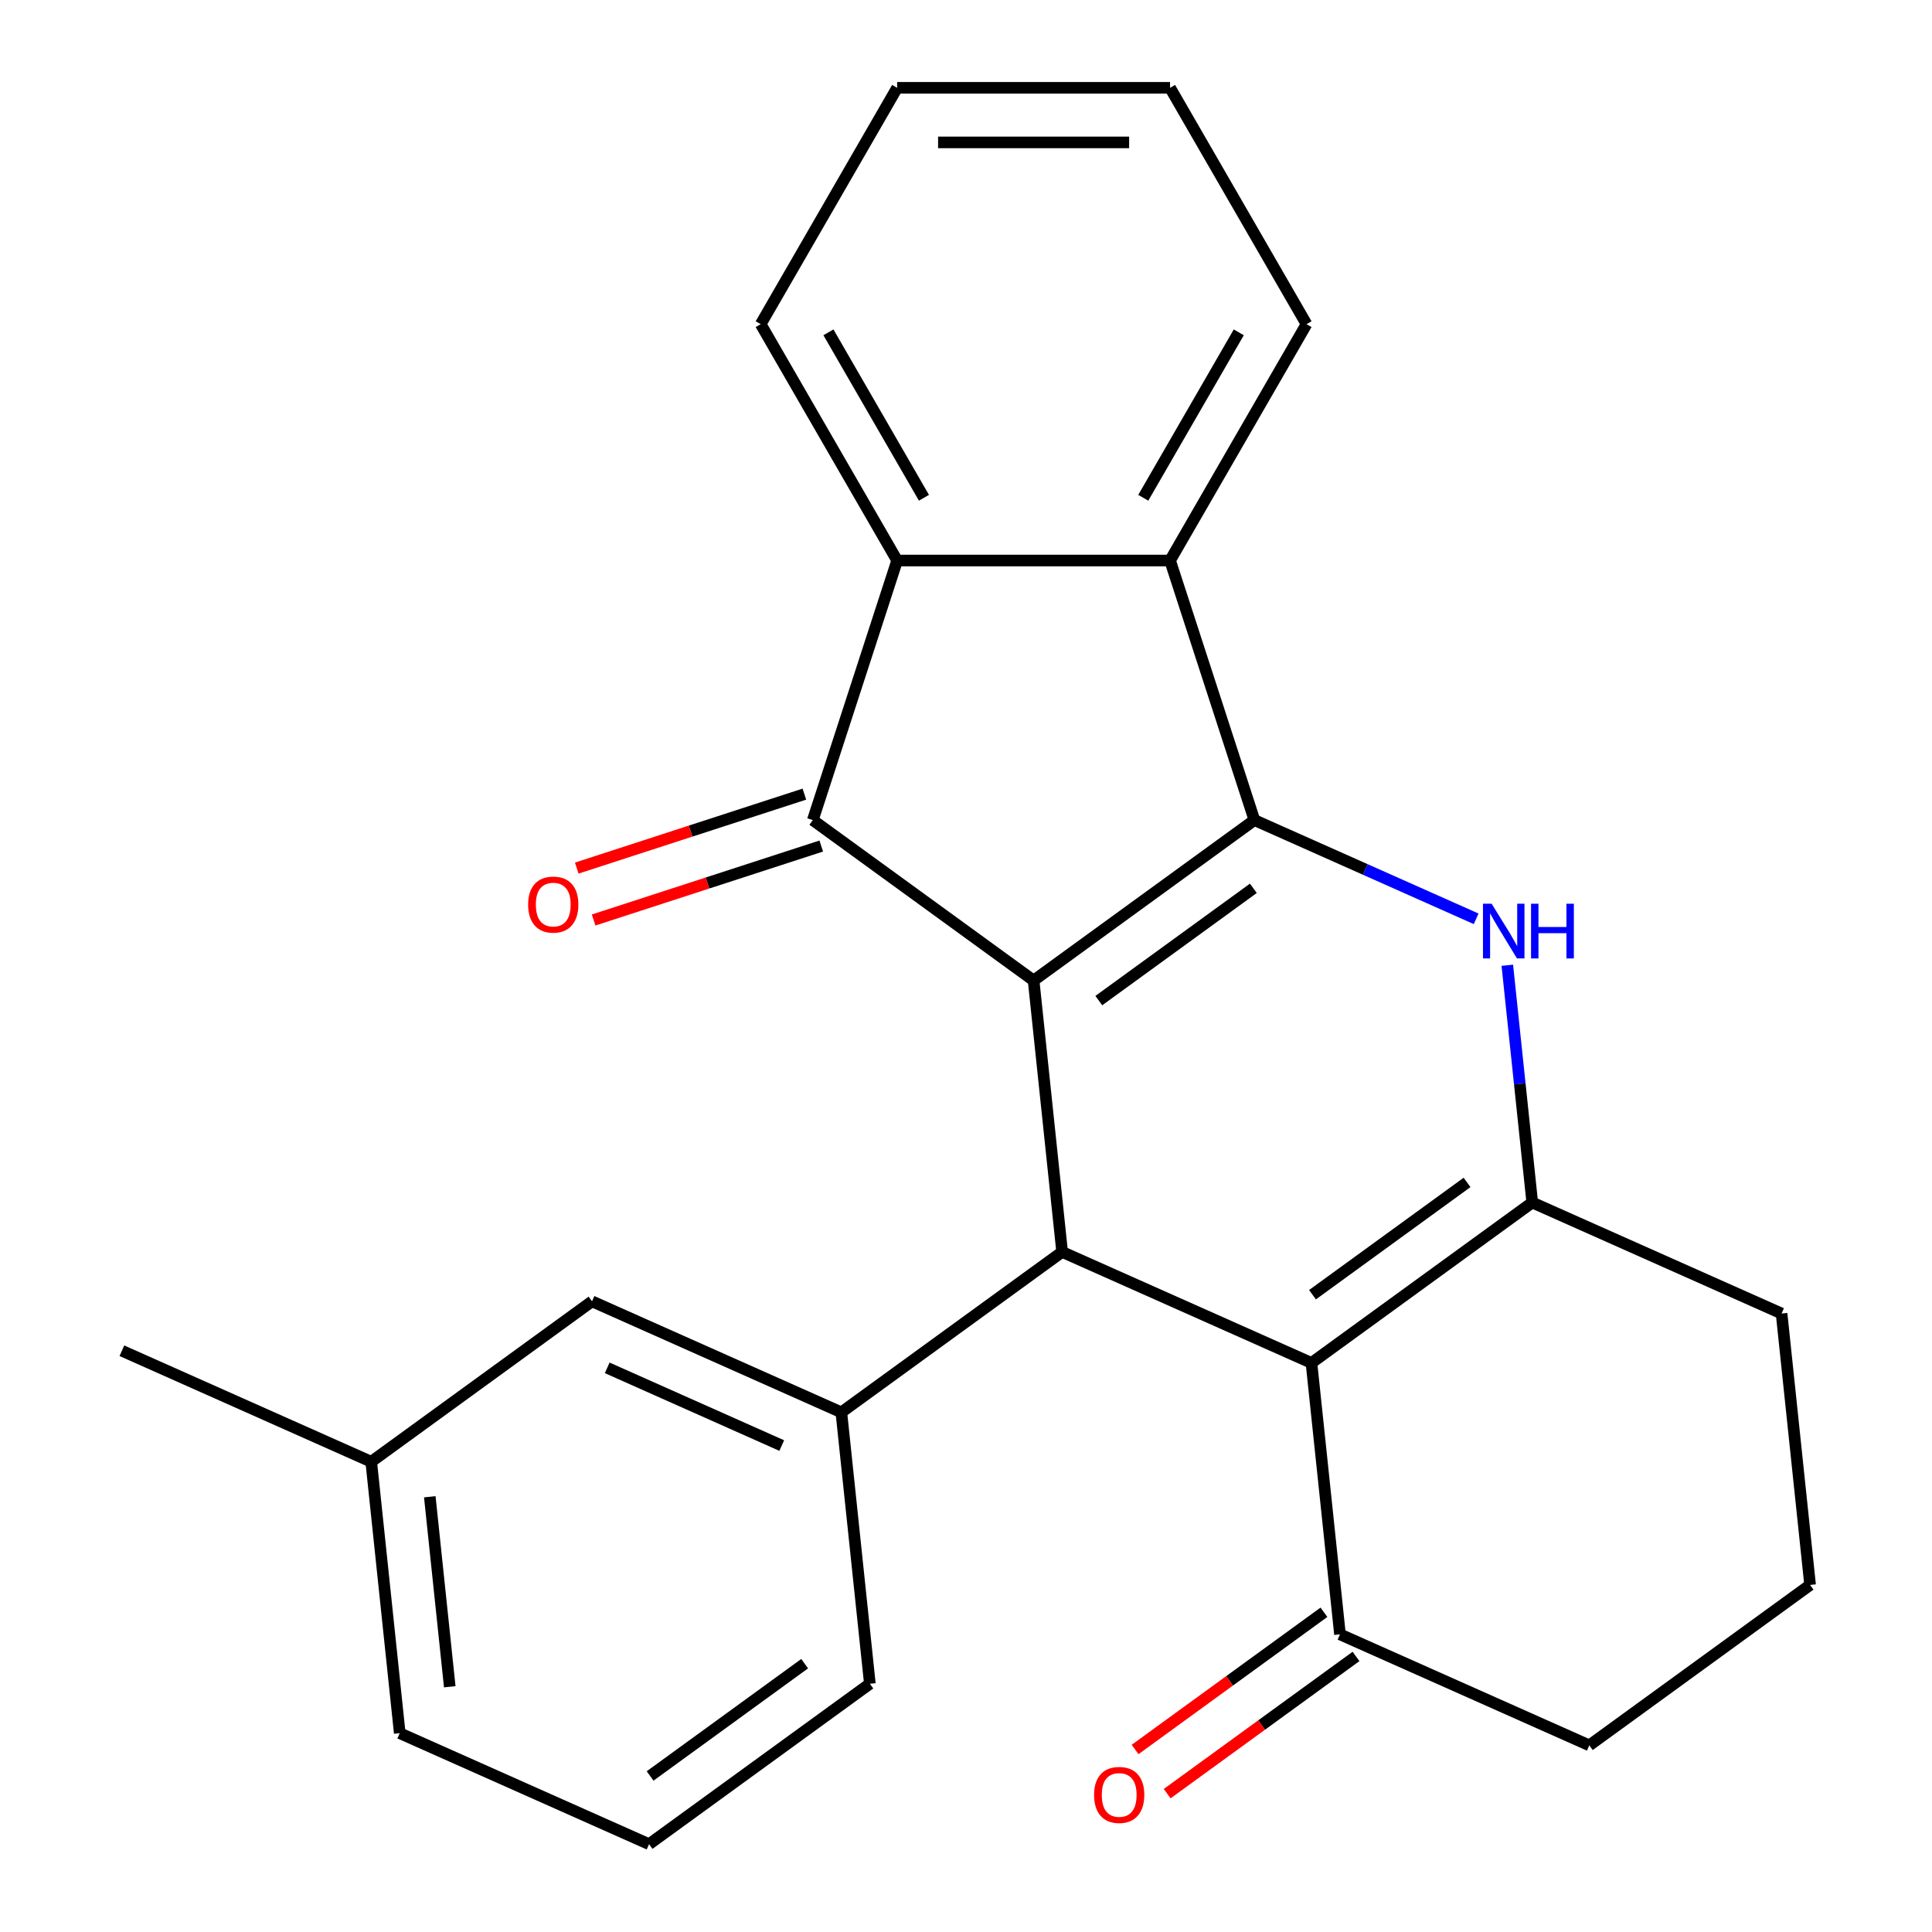 <?xml version='1.0' encoding='iso-8859-1'?>
<svg version='1.1' baseProfile='full'
              xmlns='http://www.w3.org/2000/svg'
                      xmlns:rdkit='http://www.rdkit.org/xml'
                      xmlns:xlink='http://www.w3.org/1999/xlink'
                  xml:space='preserve'
width='1000px' height='1000px' viewBox='0 0 1000 1000'>
<!-- END OF HEADER -->
<rect style='opacity:1.0;fill:#FFFFFF;stroke:none' width='1000' height='1000' x='0' y='0'> </rect>
<path class='bond-0' d='M 534.993,507.507 L 649.276,424.475' style='fill:none;fill-rule:evenodd;stroke:#000000;stroke-width:6px;stroke-linecap:butt;stroke-linejoin:miter;stroke-opacity:1' />
<path class='bond-0' d='M 568.742,517.908 L 648.74,459.786' style='fill:none;fill-rule:evenodd;stroke:#000000;stroke-width:6px;stroke-linecap:butt;stroke-linejoin:miter;stroke-opacity:1' />
<path class='bond-2' d='M 534.993,507.507 L 420.71,424.475' style='fill:none;fill-rule:evenodd;stroke:#000000;stroke-width:6px;stroke-linecap:butt;stroke-linejoin:miter;stroke-opacity:1' />
<path class='bond-3' d='M 534.993,507.507 L 549.759,647.994' style='fill:none;fill-rule:evenodd;stroke:#000000;stroke-width:6px;stroke-linecap:butt;stroke-linejoin:miter;stroke-opacity:1' />
<path class='bond-1' d='M 649.276,424.475 L 706.665,450.026' style='fill:none;fill-rule:evenodd;stroke:#000000;stroke-width:6px;stroke-linecap:butt;stroke-linejoin:miter;stroke-opacity:1' />
<path class='bond-1' d='M 706.665,450.026 L 764.053,475.577' style='fill:none;fill-rule:evenodd;stroke:#0000FF;stroke-width:6px;stroke-linecap:butt;stroke-linejoin:miter;stroke-opacity:1' />
<path class='bond-6' d='M 649.276,424.475 L 605.624,290.127' style='fill:none;fill-rule:evenodd;stroke:#000000;stroke-width:6px;stroke-linecap:butt;stroke-linejoin:miter;stroke-opacity:1' />
<path class='bond-26' d='M 780.184,499.623 L 786.638,561.021' style='fill:none;fill-rule:evenodd;stroke:#0000FF;stroke-width:6px;stroke-linecap:butt;stroke-linejoin:miter;stroke-opacity:1' />
<path class='bond-26' d='M 786.638,561.021 L 793.091,622.419' style='fill:none;fill-rule:evenodd;stroke:#000000;stroke-width:6px;stroke-linecap:butt;stroke-linejoin:miter;stroke-opacity:1' />
<path class='bond-7' d='M 420.71,424.475 L 464.362,290.127' style='fill:none;fill-rule:evenodd;stroke:#000000;stroke-width:6px;stroke-linecap:butt;stroke-linejoin:miter;stroke-opacity:1' />
<path class='bond-10' d='M 416.344,411.04 L 357.436,430.181' style='fill:none;fill-rule:evenodd;stroke:#000000;stroke-width:6px;stroke-linecap:butt;stroke-linejoin:miter;stroke-opacity:1' />
<path class='bond-10' d='M 357.436,430.181 L 298.528,449.321' style='fill:none;fill-rule:evenodd;stroke:#FF0000;stroke-width:6px;stroke-linecap:butt;stroke-linejoin:miter;stroke-opacity:1' />
<path class='bond-10' d='M 425.075,437.91 L 366.167,457.05' style='fill:none;fill-rule:evenodd;stroke:#000000;stroke-width:6px;stroke-linecap:butt;stroke-linejoin:miter;stroke-opacity:1' />
<path class='bond-10' d='M 366.167,457.05 L 307.258,476.191' style='fill:none;fill-rule:evenodd;stroke:#FF0000;stroke-width:6px;stroke-linecap:butt;stroke-linejoin:miter;stroke-opacity:1' />
<path class='bond-4' d='M 549.759,647.994 L 678.808,705.451' style='fill:none;fill-rule:evenodd;stroke:#000000;stroke-width:6px;stroke-linecap:butt;stroke-linejoin:miter;stroke-opacity:1' />
<path class='bond-8' d='M 549.759,647.994 L 435.475,731.026' style='fill:none;fill-rule:evenodd;stroke:#000000;stroke-width:6px;stroke-linecap:butt;stroke-linejoin:miter;stroke-opacity:1' />
<path class='bond-5' d='M 678.808,705.451 L 793.091,622.419' style='fill:none;fill-rule:evenodd;stroke:#000000;stroke-width:6px;stroke-linecap:butt;stroke-linejoin:miter;stroke-opacity:1' />
<path class='bond-5' d='M 679.344,670.139 L 759.342,612.017' style='fill:none;fill-rule:evenodd;stroke:#000000;stroke-width:6px;stroke-linecap:butt;stroke-linejoin:miter;stroke-opacity:1' />
<path class='bond-9' d='M 678.808,705.451 L 693.574,845.939' style='fill:none;fill-rule:evenodd;stroke:#000000;stroke-width:6px;stroke-linecap:butt;stroke-linejoin:miter;stroke-opacity:1' />
<path class='bond-13' d='M 793.091,622.419 L 922.14,679.876' style='fill:none;fill-rule:evenodd;stroke:#000000;stroke-width:6px;stroke-linecap:butt;stroke-linejoin:miter;stroke-opacity:1' />
<path class='bond-16' d='M 605.624,290.127 L 676.255,167.791' style='fill:none;fill-rule:evenodd;stroke:#000000;stroke-width:6px;stroke-linecap:butt;stroke-linejoin:miter;stroke-opacity:1' />
<path class='bond-16' d='M 591.751,257.65 L 641.193,172.015' style='fill:none;fill-rule:evenodd;stroke:#000000;stroke-width:6px;stroke-linecap:butt;stroke-linejoin:miter;stroke-opacity:1' />
<path class='bond-25' d='M 605.624,290.127 L 464.362,290.127' style='fill:none;fill-rule:evenodd;stroke:#000000;stroke-width:6px;stroke-linecap:butt;stroke-linejoin:miter;stroke-opacity:1' />
<path class='bond-17' d='M 464.362,290.127 L 393.731,167.791' style='fill:none;fill-rule:evenodd;stroke:#000000;stroke-width:6px;stroke-linecap:butt;stroke-linejoin:miter;stroke-opacity:1' />
<path class='bond-17' d='M 478.235,257.65 L 428.793,172.015' style='fill:none;fill-rule:evenodd;stroke:#000000;stroke-width:6px;stroke-linecap:butt;stroke-linejoin:miter;stroke-opacity:1' />
<path class='bond-11' d='M 435.475,731.026 L 306.426,673.57' style='fill:none;fill-rule:evenodd;stroke:#000000;stroke-width:6px;stroke-linecap:butt;stroke-linejoin:miter;stroke-opacity:1' />
<path class='bond-11' d='M 404.627,748.217 L 314.293,707.998' style='fill:none;fill-rule:evenodd;stroke:#000000;stroke-width:6px;stroke-linecap:butt;stroke-linejoin:miter;stroke-opacity:1' />
<path class='bond-15' d='M 435.475,731.026 L 450.241,871.514' style='fill:none;fill-rule:evenodd;stroke:#000000;stroke-width:6px;stroke-linecap:butt;stroke-linejoin:miter;stroke-opacity:1' />
<path class='bond-12' d='M 685.27,834.51 L 636.395,870.021' style='fill:none;fill-rule:evenodd;stroke:#000000;stroke-width:6px;stroke-linecap:butt;stroke-linejoin:miter;stroke-opacity:1' />
<path class='bond-12' d='M 636.395,870.021 L 587.519,905.531' style='fill:none;fill-rule:evenodd;stroke:#FF0000;stroke-width:6px;stroke-linecap:butt;stroke-linejoin:miter;stroke-opacity:1' />
<path class='bond-12' d='M 701.877,857.367 L 653.001,892.877' style='fill:none;fill-rule:evenodd;stroke:#000000;stroke-width:6px;stroke-linecap:butt;stroke-linejoin:miter;stroke-opacity:1' />
<path class='bond-12' d='M 653.001,892.877 L 604.125,928.388' style='fill:none;fill-rule:evenodd;stroke:#FF0000;stroke-width:6px;stroke-linecap:butt;stroke-linejoin:miter;stroke-opacity:1' />
<path class='bond-18' d='M 693.574,845.939 L 822.623,903.395' style='fill:none;fill-rule:evenodd;stroke:#000000;stroke-width:6px;stroke-linecap:butt;stroke-linejoin:miter;stroke-opacity:1' />
<path class='bond-14' d='M 306.426,673.57 L 192.143,756.601' style='fill:none;fill-rule:evenodd;stroke:#000000;stroke-width:6px;stroke-linecap:butt;stroke-linejoin:miter;stroke-opacity:1' />
<path class='bond-29' d='M 922.14,679.876 L 936.906,820.363' style='fill:none;fill-rule:evenodd;stroke:#000000;stroke-width:6px;stroke-linecap:butt;stroke-linejoin:miter;stroke-opacity:1' />
<path class='bond-22' d='M 192.143,756.601 L 63.094,699.145' style='fill:none;fill-rule:evenodd;stroke:#000000;stroke-width:6px;stroke-linecap:butt;stroke-linejoin:miter;stroke-opacity:1' />
<path class='bond-28' d='M 192.143,756.601 L 206.909,897.089' style='fill:none;fill-rule:evenodd;stroke:#000000;stroke-width:6px;stroke-linecap:butt;stroke-linejoin:miter;stroke-opacity:1' />
<path class='bond-28' d='M 222.456,774.721 L 232.792,873.063' style='fill:none;fill-rule:evenodd;stroke:#000000;stroke-width:6px;stroke-linecap:butt;stroke-linejoin:miter;stroke-opacity:1' />
<path class='bond-20' d='M 450.241,871.514 L 335.958,954.545' style='fill:none;fill-rule:evenodd;stroke:#000000;stroke-width:6px;stroke-linecap:butt;stroke-linejoin:miter;stroke-opacity:1' />
<path class='bond-20' d='M 416.493,861.112 L 336.494,919.234' style='fill:none;fill-rule:evenodd;stroke:#000000;stroke-width:6px;stroke-linecap:butt;stroke-linejoin:miter;stroke-opacity:1' />
<path class='bond-24' d='M 676.255,167.791 L 605.624,45.455' style='fill:none;fill-rule:evenodd;stroke:#000000;stroke-width:6px;stroke-linecap:butt;stroke-linejoin:miter;stroke-opacity:1' />
<path class='bond-23' d='M 393.731,167.791 L 464.362,45.455' style='fill:none;fill-rule:evenodd;stroke:#000000;stroke-width:6px;stroke-linecap:butt;stroke-linejoin:miter;stroke-opacity:1' />
<path class='bond-19' d='M 822.623,903.395 L 936.906,820.363' style='fill:none;fill-rule:evenodd;stroke:#000000;stroke-width:6px;stroke-linecap:butt;stroke-linejoin:miter;stroke-opacity:1' />
<path class='bond-21' d='M 335.958,954.545 L 206.909,897.089' style='fill:none;fill-rule:evenodd;stroke:#000000;stroke-width:6px;stroke-linecap:butt;stroke-linejoin:miter;stroke-opacity:1' />
<path class='bond-27' d='M 464.362,45.455 L 605.624,45.455' style='fill:none;fill-rule:evenodd;stroke:#000000;stroke-width:6px;stroke-linecap:butt;stroke-linejoin:miter;stroke-opacity:1' />
<path class='bond-27' d='M 485.551,73.707 L 584.434,73.707' style='fill:none;fill-rule:evenodd;stroke:#000000;stroke-width:6px;stroke-linecap:butt;stroke-linejoin:miter;stroke-opacity:1' />
<path  class='atom-2' d='M 772.065 467.771
L 781.345 482.771
Q 782.265 484.251, 783.745 486.931
Q 785.225 489.611, 785.305 489.771
L 785.305 467.771
L 789.065 467.771
L 789.065 496.091
L 785.185 496.091
L 775.225 479.691
Q 774.065 477.771, 772.825 475.571
Q 771.625 473.371, 771.265 472.691
L 771.265 496.091
L 767.585 496.091
L 767.585 467.771
L 772.065 467.771
' fill='#0000FF'/>
<path  class='atom-2' d='M 792.465 467.771
L 796.305 467.771
L 796.305 479.811
L 810.785 479.811
L 810.785 467.771
L 814.625 467.771
L 814.625 496.091
L 810.785 496.091
L 810.785 483.011
L 796.305 483.011
L 796.305 496.091
L 792.465 496.091
L 792.465 467.771
' fill='#0000FF'/>
<path  class='atom-11' d='M 273.362 468.207
Q 273.362 461.407, 276.722 457.607
Q 280.082 453.807, 286.362 453.807
Q 292.642 453.807, 296.002 457.607
Q 299.362 461.407, 299.362 468.207
Q 299.362 475.087, 295.962 479.007
Q 292.562 482.887, 286.362 482.887
Q 280.122 482.887, 276.722 479.007
Q 273.362 475.127, 273.362 468.207
M 286.362 479.687
Q 290.682 479.687, 293.002 476.807
Q 295.362 473.887, 295.362 468.207
Q 295.362 462.647, 293.002 459.847
Q 290.682 457.007, 286.362 457.007
Q 282.042 457.007, 279.682 459.807
Q 277.362 462.607, 277.362 468.207
Q 277.362 473.927, 279.682 476.807
Q 282.042 479.687, 286.362 479.687
' fill='#FF0000'/>
<path  class='atom-13' d='M 566.29 929.05
Q 566.29 922.25, 569.65 918.45
Q 573.01 914.65, 579.29 914.65
Q 585.57 914.65, 588.93 918.45
Q 592.29 922.25, 592.29 929.05
Q 592.29 935.93, 588.89 939.85
Q 585.49 943.73, 579.29 943.73
Q 573.05 943.73, 569.65 939.85
Q 566.29 935.97, 566.29 929.05
M 579.29 940.53
Q 583.61 940.53, 585.93 937.65
Q 588.29 934.73, 588.29 929.05
Q 588.29 923.49, 585.93 920.69
Q 583.61 917.85, 579.29 917.85
Q 574.97 917.85, 572.61 920.65
Q 570.29 923.45, 570.29 929.05
Q 570.29 934.77, 572.61 937.65
Q 574.97 940.53, 579.29 940.53
' fill='#FF0000'/>
</svg>
